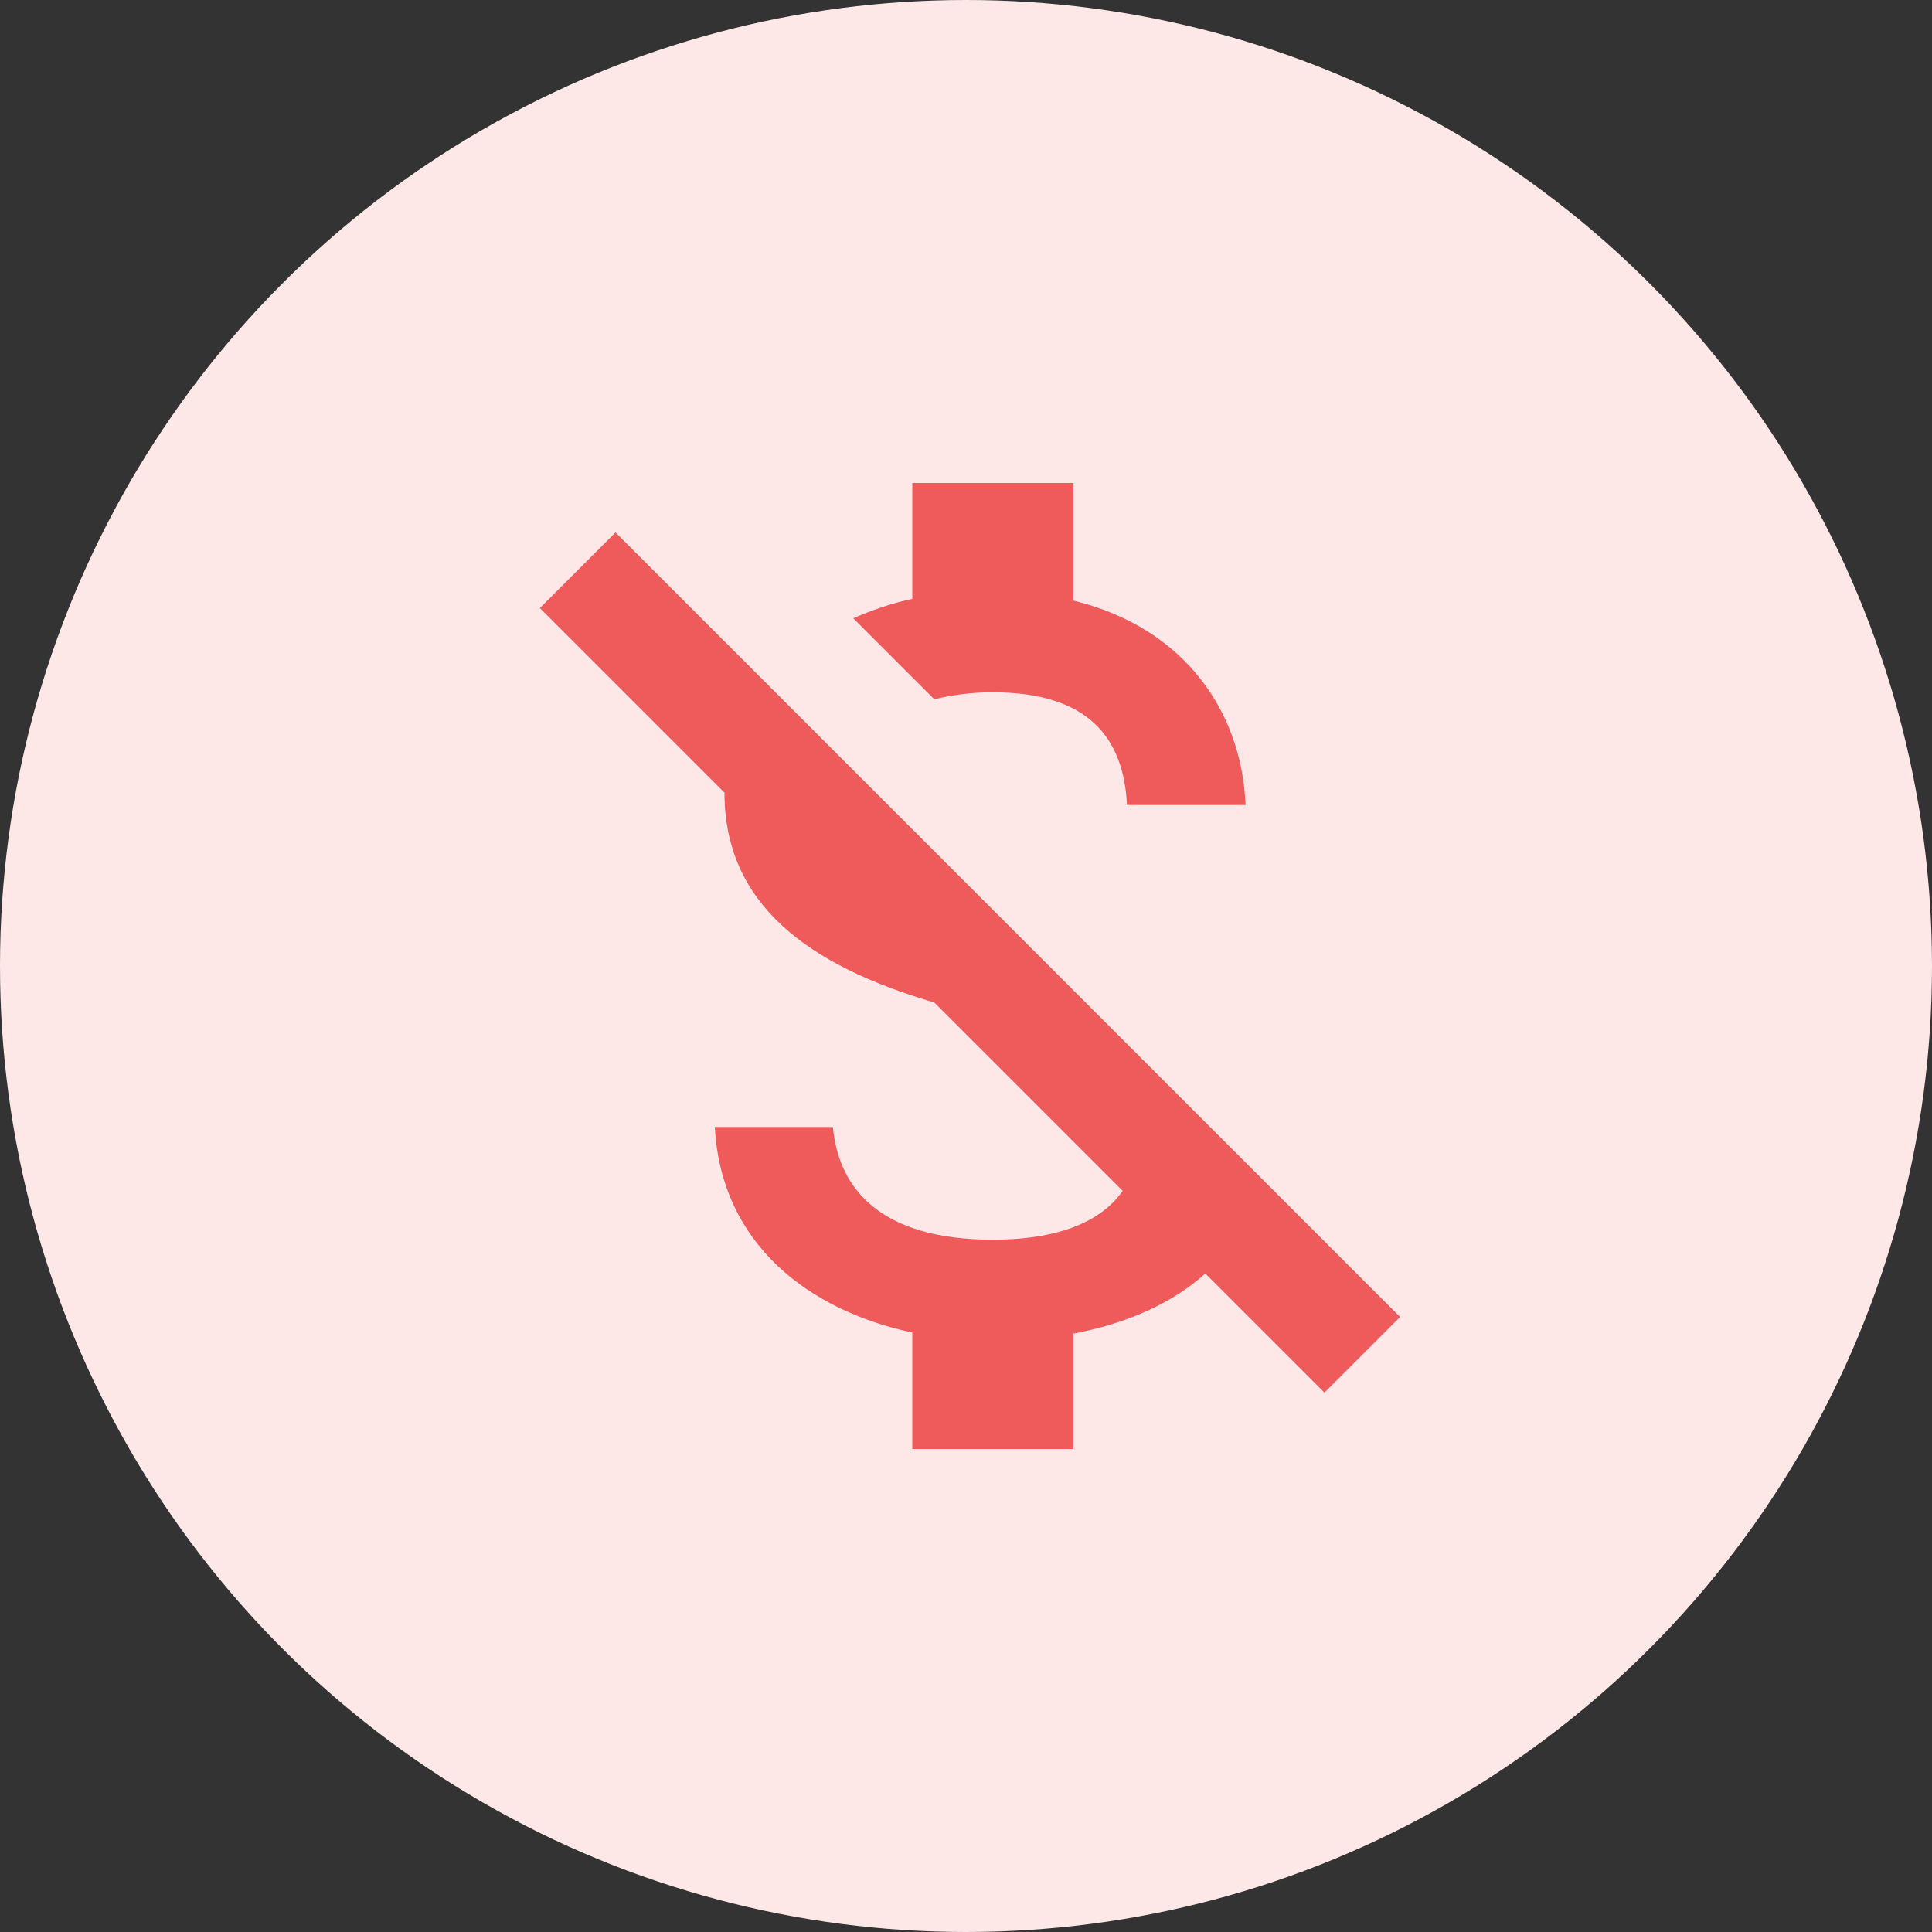 <svg width="54" height="54" viewBox="0 0 54 54" fill="none" xmlns="http://www.w3.org/2000/svg">
<rect x="0" y="0" width="54" height="54" fill="#333333" stroke="none"/>
<circle cx="27" cy="27" r="27" fill="#FDE7E7"/>
<g clip-path="url(#clip0_1_991)">
<g style="mix-blend-mode:multiply">
<path d="M27.749 19.35C30.419 19.35 31.409 20.625 31.499 22.5H34.814C34.709 19.92 33.134 17.55 29.999 16.785V13.5H25.499V16.74C24.914 16.86 24.374 17.055 23.849 17.28L26.114 19.545C26.594 19.425 27.149 19.35 27.749 19.35ZM17.204 14.88L15.089 16.995L20.249 22.155C20.249 25.275 22.589 26.985 26.114 28.02L31.379 33.285C30.869 34.02 29.804 34.65 27.749 34.65C24.659 34.65 23.444 33.27 23.279 31.5H19.979C20.159 34.785 22.619 36.63 25.499 37.245V40.5H29.999V37.275C31.439 37.005 32.744 36.45 33.689 35.595L37.019 38.925L39.134 36.81L17.204 14.88Z" fill="#EF5B5B"/>
</g>
</g>
<defs>
<clipPath id="clip0_1_991">
<rect width="36" height="36" fill="white" transform="translate(9 9)"/>
</clipPath>
</defs>
</svg>
